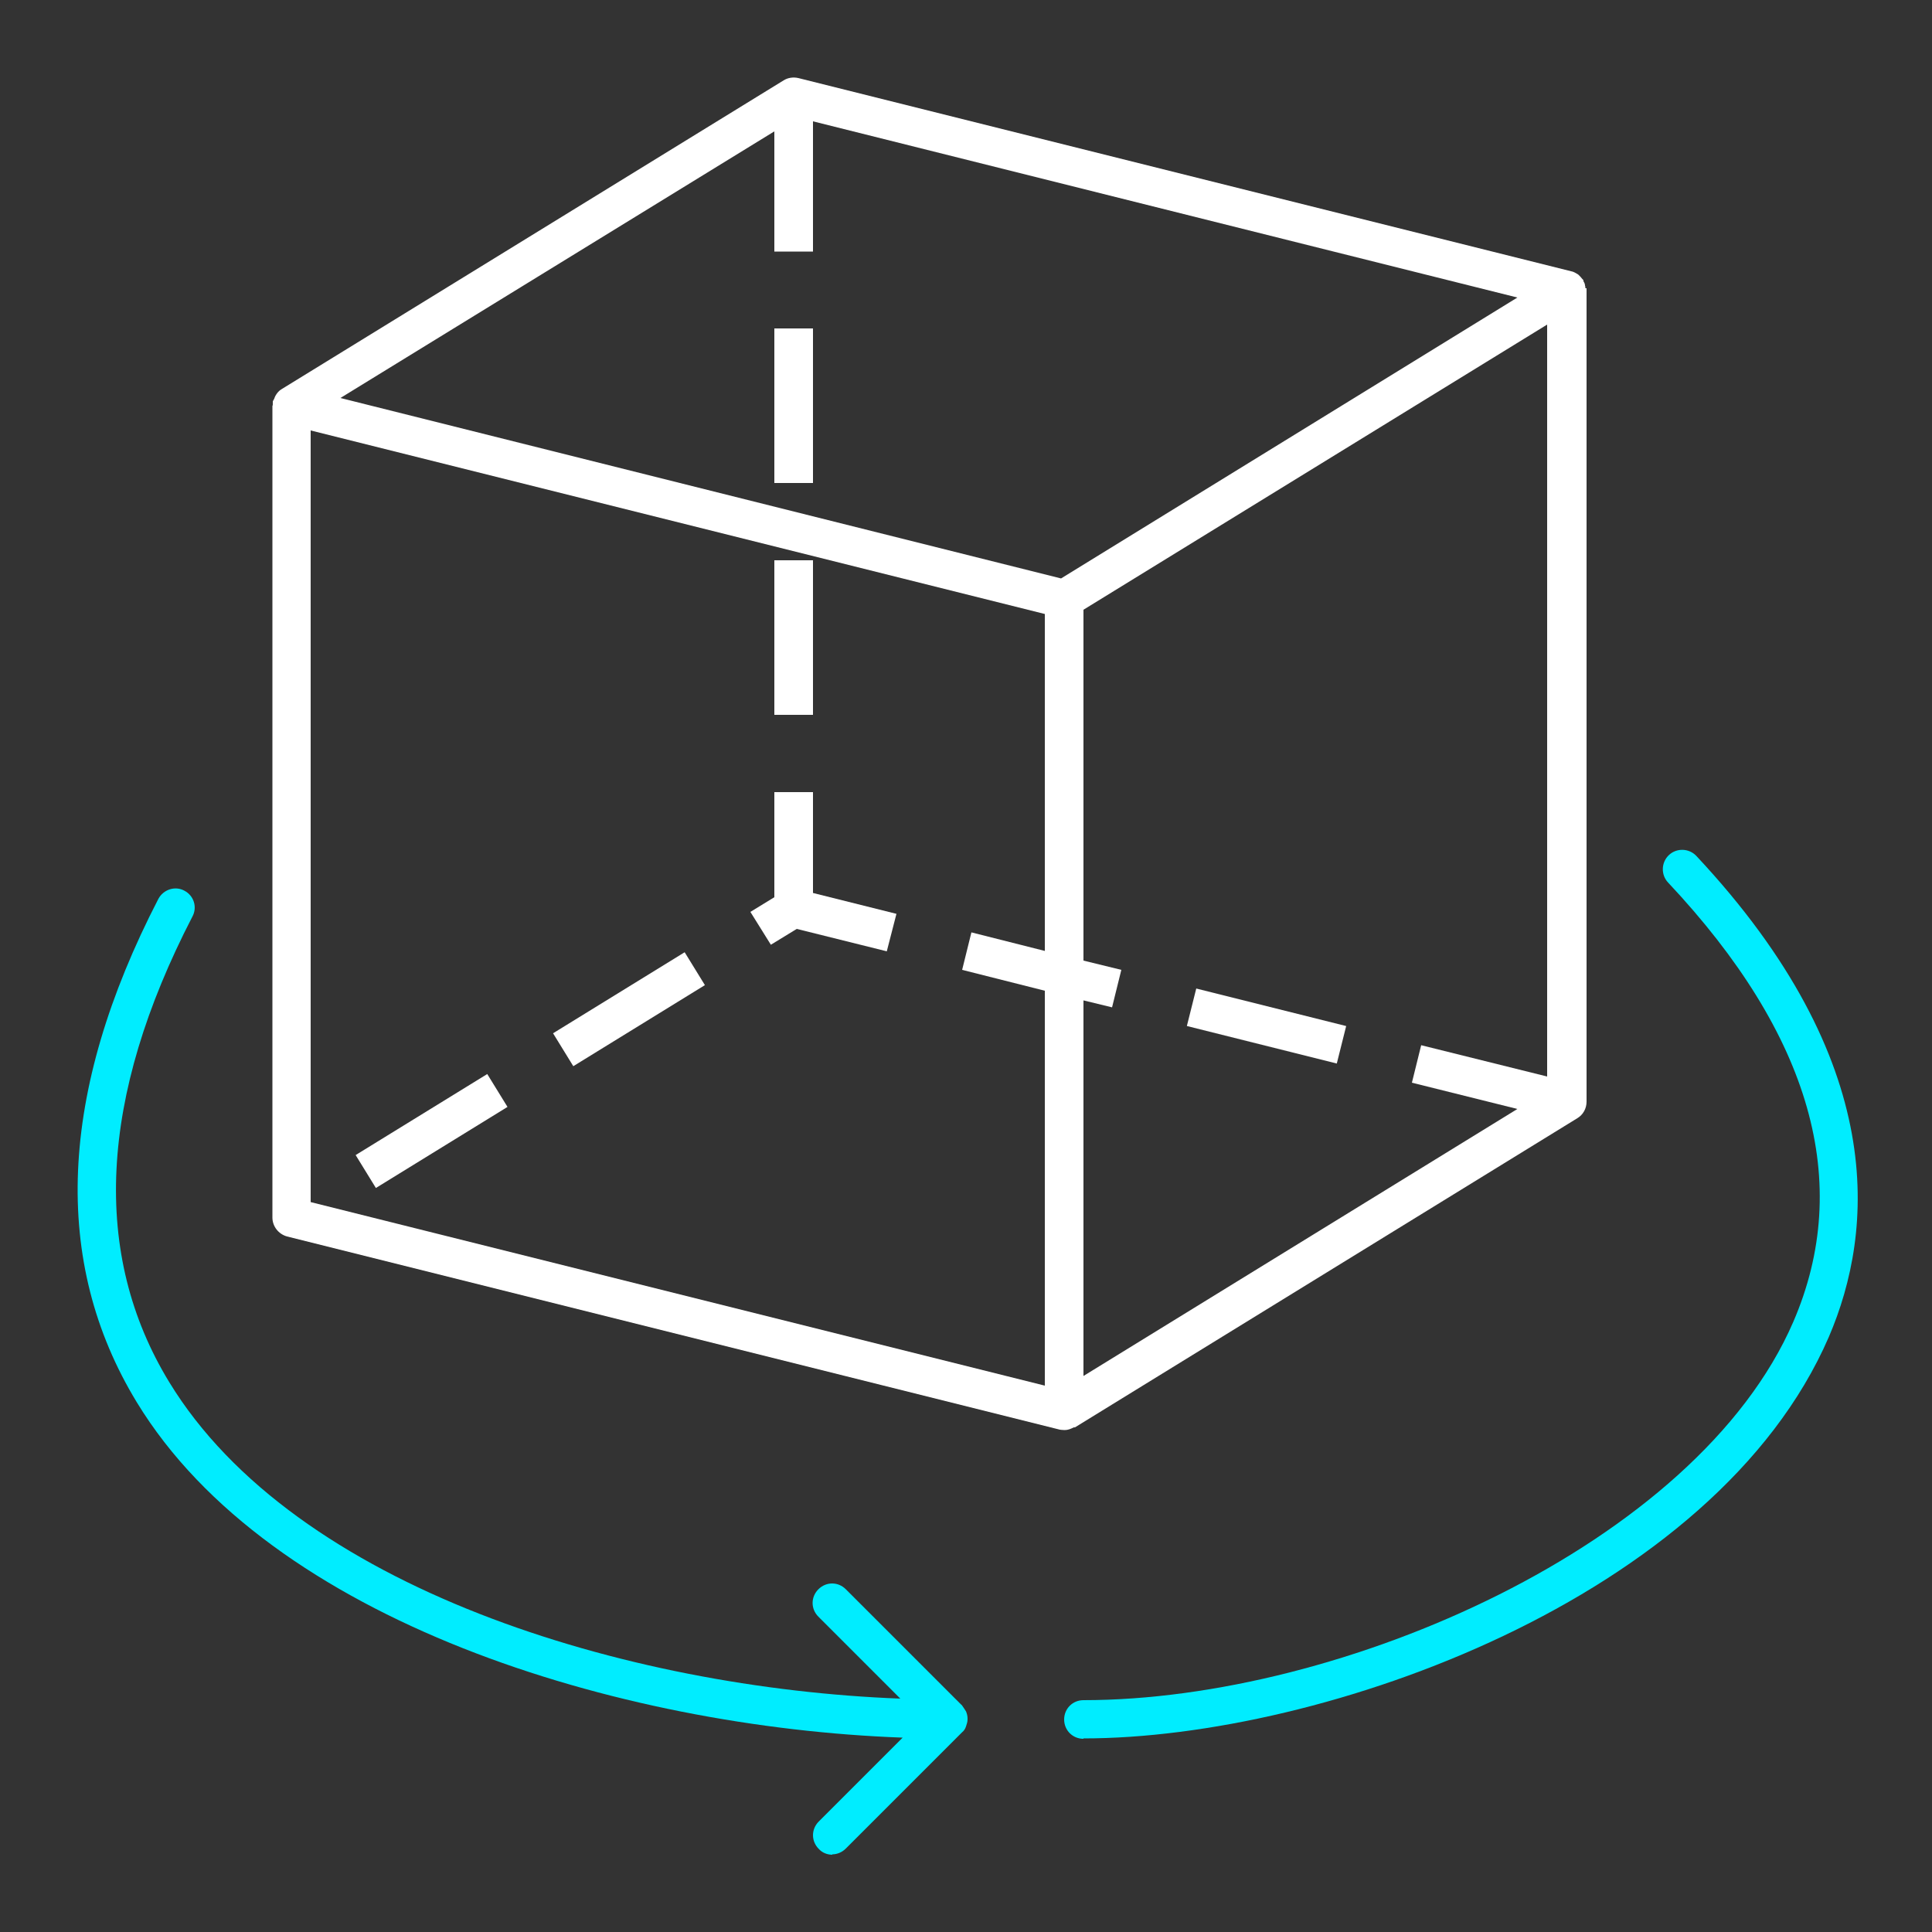 <svg width="50" height="50" viewBox="0 0 50 50" fill="none" xmlns="http://www.w3.org/2000/svg">
<rect x="0" y="0" width="50" height="50" fill="#333333" stroke="none"/>
<path d="M28.04 45C27.76 45 27.54 44.78 27.54 44.5C27.54 44.22 27.76 44 28.04 44C34.72 44 43.91 39.98 46.41 34.21C47.96 30.62 46.88 26.79 43.17 22.84C42.98 22.64 42.99 22.32 43.19 22.13C43.39 21.94 43.71 21.95 43.9 22.15C48.88 27.47 48.51 31.85 47.33 34.6C44.39 41.38 34.24 44.99 28.04 44.99V45Z" fill="#00EDFF"/>
<path d="M21.54 48C21.41 48 21.28 47.95 21.19 47.85C20.99 47.65 20.99 47.34 21.19 47.14L23.36 44.97C15.99 44.7 6.99 41.96 3.54 36.29C1.33 32.66 1.51 28.27 4.1 23.26C4.23 23.02 4.53 22.92 4.77 23.05C5.02 23.18 5.11 23.48 4.98 23.72C2.56 28.4 2.36 32.46 4.38 35.77C7.63 41.1 16.21 43.69 23.3 43.96L21.18 41.84C20.98 41.64 20.98 41.33 21.18 41.13C21.38 40.93 21.69 40.93 21.89 41.13L24.89 44.13H24.9V44.14C24.9 44.14 24.97 44.24 25 44.29C25.02 44.34 25.04 44.4 25.04 44.47V44.5C25.04 44.56 25.02 44.62 25 44.68C24.98 44.74 24.95 44.79 24.9 44.83C24.9 44.83 24.9 44.83 24.89 44.84L21.89 47.84C21.79 47.94 21.66 47.99 21.54 47.99V48Z" fill="#00EDFF"/>
<path d="M41.03 7.46C41.03 7.46 41.03 7.41 41.02 7.39C41.02 7.35 41 7.31 40.98 7.28C40.98 7.27 40.98 7.25 40.97 7.24C40.97 7.24 40.96 7.23 40.95 7.22C40.92 7.18 40.89 7.15 40.86 7.12C40.85 7.11 40.84 7.1 40.82 7.09C40.77 7.06 40.72 7.03 40.66 7.02L20.66 2.02C20.53 1.99 20.39 2.01 20.28 2.08L7.29 10.07C7.22 10.11 7.17 10.17 7.13 10.24C7.12 10.26 7.11 10.28 7.1 10.31C7.09 10.34 7.07 10.36 7.06 10.39C7.06 10.42 7.06 10.44 7.06 10.47C7.06 10.49 7.05 10.5 7.05 10.51V31.51C7.05 31.74 7.21 31.94 7.43 32L27.43 37C27.43 37 27.51 37.01 27.55 37.01C27.64 37.01 27.71 36.98 27.79 36.94C27.79 36.94 27.81 36.94 27.82 36.94L40.82 28.94C40.97 28.85 41.06 28.69 41.06 28.51V7.5C41.06 7.5 41.06 7.47 41.06 7.46H41.03ZM36.78 27.05L36.54 28.02L39.27 28.7L28.04 35.61V25.89L28.78 26.07L29.02 25.1L28.04 24.86V15.78L40.04 8.4V27.86L36.78 27.05ZM21.04 6.5V3.14L39.27 7.7L27.46 14.97L8.81 10.3L20.04 3.4V6.51H21.04V6.5ZM8.04 11.14L27.04 15.89V24.61L25.14 24.13L24.9 25.1L27.04 25.64V35.86L8.04 31.11V11.14Z" fill="white"/>
<path d="M30.959 25.583L30.716 26.553L34.596 27.524L34.839 26.554L30.959 25.583Z" fill="white"/>
<path d="M21.04 8.5H20.04V12.5H21.04V8.5Z" fill="white"/>
<path d="M21.04 14.5H20.04V18.5H21.04V14.5Z" fill="white"/>
<path d="M12.61 27.796L9.204 29.893L9.728 30.745L13.134 28.647L12.61 27.796Z" fill="white"/>
<path d="M21.04 20.5H20.04V23.22L19.42 23.6L19.95 24.45L20.62 24.04L22.95 24.62L23.2 23.65L21.04 23.11V20.5Z" fill="white"/>
<path d="M17.719 24.644L14.313 26.741L14.837 27.593L18.243 25.495L17.719 24.644Z" fill="white"/>
</svg>
